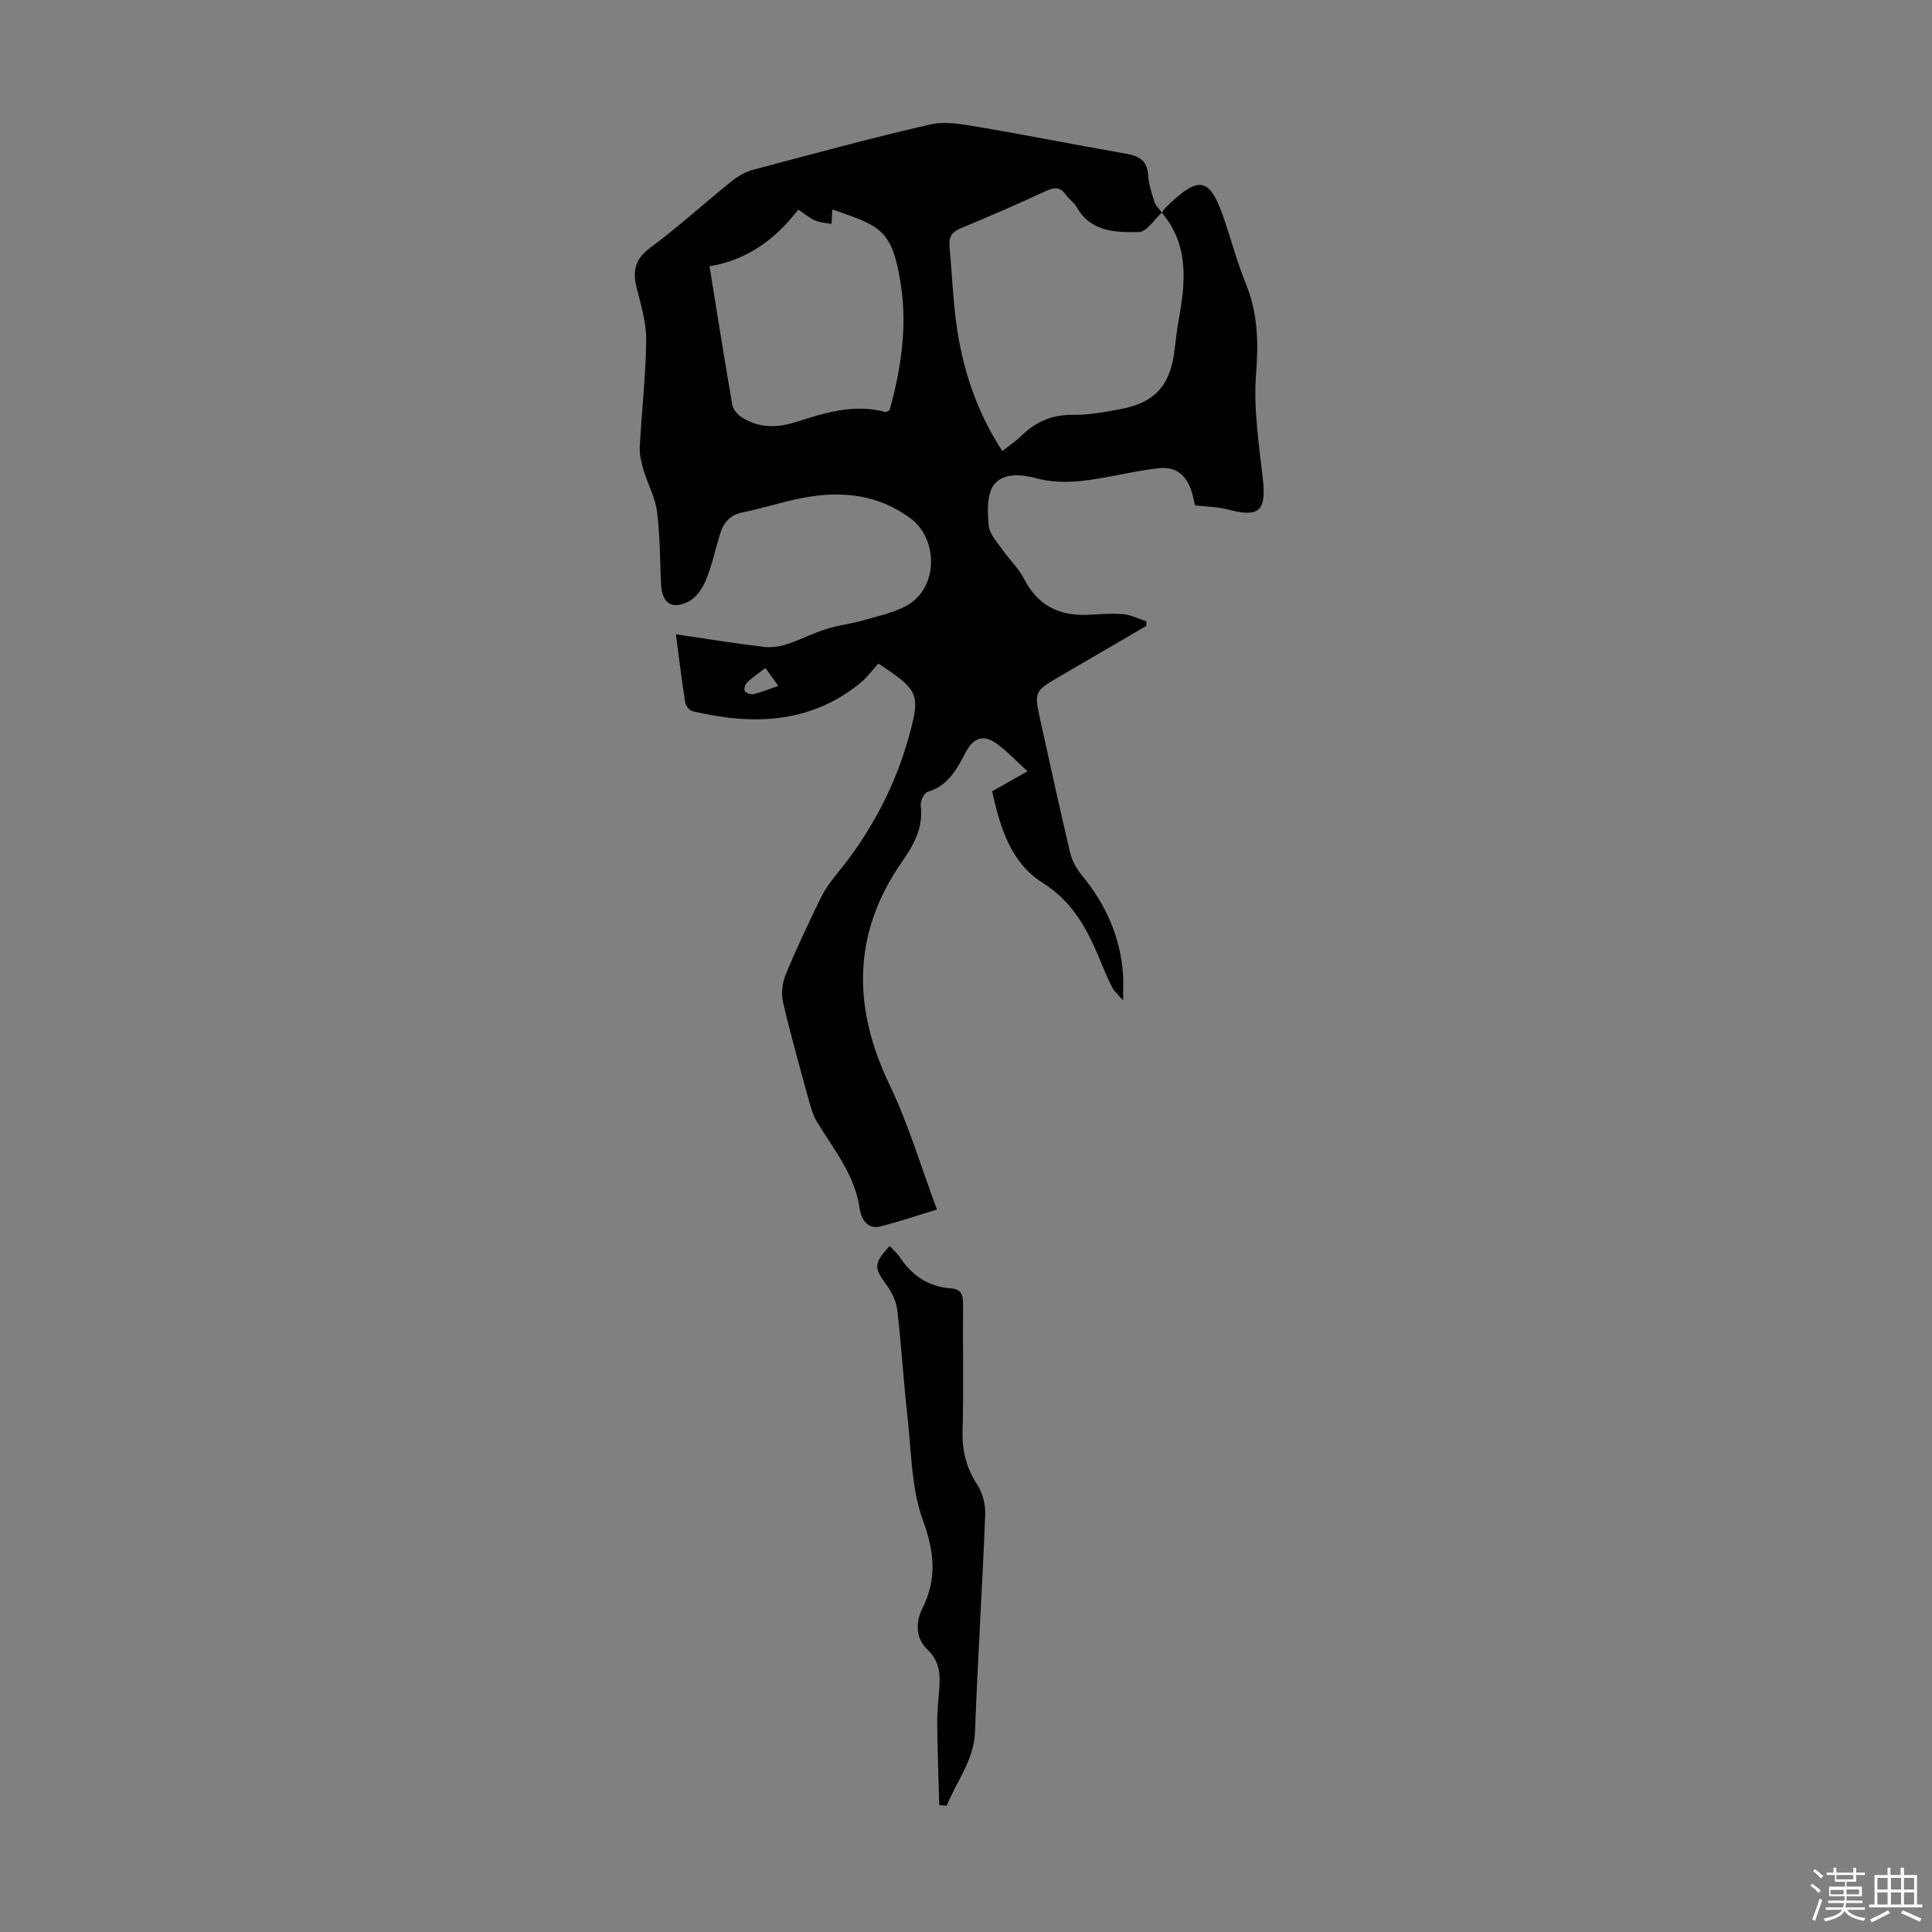 <svg enable-background="new 0 0 400 400" viewBox="0 0 400 400" xmlns="http://www.w3.org/2000/svg"><rect x="0" y="0" width="400" height="400" fill="#808080" stroke="none"/><path d="m374.8 390.4.4-.4c.7.5 1.3 1 1.8 1.4l-.5.5c-.5-.6-1.1-1.1-1.7-1.5zm1 7.3-.6-.3c.5-1.4 1.1-2.8 1.5-4.3.2.1.4.2.6.3-.5 1.3-1 2.8-1.5 4.3zm-.4-10.3.4-.4c.4.3 1 .8 1.7 1.4l-.5.5c-.4-.5-1-1-1.6-1.5zm2.5.3h1.7v-1h.6v1h3.5v-1h.6v1h1.8v.5h-1.8v1.4h-2v1h3.2v2h-3.2v.9h3.3v.5h-3.4c0 .3-.1.6-.1.9h4v.5h-3.7c.7.9 1.9 1.5 3.8 1.7-.1.2-.2.4-.3.6-2.1-.4-3.5-1.1-4-2.1-.4 1-1.8 1.7-4 2.2-.1-.2-.2-.4-.3-.6 2.1-.4 3.4-1 3.8-1.8h-3.4v-.5h3.6c.1-.3.1-.6.2-.9h-3.3v-.5h3.4c0-.3 0-.6 0-.9h-3.2v-2h3.3v-1h-2.1v-1.4h-1.7v-.5zm1.1 3.5v1h2.7c0-.3 0-.4 0-.4 0-.1 0-.2 0-.2 0-.1 0-.2 0-.3h-2.7zm1.2-3v.9h3.5v-.9zm4.7 3h-2.6v.6.4h2.6z" fill="#fbfcfa"/><path d="m393.6 386.7h.6v1.5h2.7v6.1h1.1v.6h-11v-.6h1.1v-6.1h2.7v-1.5h.6v1.5h2.1v-1.5zm-2.7 8.8.4.6c-1.2.6-2.5 1.3-3.8 1.9-.1-.2-.2-.4-.3-.6 1.2-.6 2.5-1.2 3.7-1.9zm-2.2-6.7v2.4h2.1v-2.4zm0 3v2.5h2.1v-2.5zm2.8-3v2.4h2.1v-2.4zm0 3v2.5h2.1v-2.5zm6 6.1c-1.4-.7-2.7-1.3-3.9-1.8l.3-.6c1.5.6 2.7 1.2 3.9 1.7zm-1.2-9.1h-2.1v2.4h2.1zm-2.1 3v2.5h2.1v-2.5z" fill="#fbfcfa"/><g fill="#010101"><path d="m240.55 44.04c.18-.28.31-.6.54-.82 7.31-7.2 9.42-6.73 12.58 2.82 1.4 4.24 2.59 8.58 4.27 12.7 2.47 6.06 2.64 12.07 2.12 18.6-.57 7.24.6 14.66 1.41 21.95.72 6.49-.8 7.92-7.2 6.2-2.12-.57-4.39-.57-6.84-.86-.2-.81-.38-1.77-.67-2.71-1.09-3.53-3.25-5.41-6.94-4.98-5.31.61-10.54 2.04-15.85 2.63-3.12.35-6.48.26-9.48-.57-3.35-.92-6.92-.99-8.7 1.36-1.52 2-1.35 5.65-1.09 8.49.17 1.78 1.82 3.47 2.95 5.1 1.4 2.01 3.28 3.74 4.37 5.89 2.78 5.46 7.18 7.69 13.11 7.45 2.46-.1 4.94-.35 7.37-.14 1.65.14 3.23.97 4.85 1.49 0 .31-.01.63-.01.94-5.94 3.47-11.88 6.94-17.82 10.4-5.44 3.17-5.45 3.16-4.07 9.41 2.01 9.06 3.97 18.13 6.11 27.15.39 1.65 1.3 3.32 2.39 4.64 5.01 6.04 8.06 12.85 8.57 20.72.09 1.4.01 2.8.01 5.24-1.17-1.36-1.82-1.89-2.18-2.57-.82-1.59-1.54-3.22-2.22-4.88-2.69-6.63-5.64-12.76-12.23-16.89-6.62-4.15-8.84-11.48-10.49-18.97 2.41-1.36 4.73-2.67 7.33-4.14-2.14-1.95-4.03-3.95-6.19-5.58-2.8-2.11-4.96-1.52-6.65 1.71-1.83 3.5-3.62 6.88-7.86 8.13-.72.21-1.52 1.94-1.41 2.86.54 4.64-1.39 8.03-4 11.79-10.18 14.69-10.13 30.03-2.45 46.01 3.93 8.18 6.52 17.02 9.81 25.81-4.26 1.29-7.95 2.55-11.72 3.5-2.89.73-4.03-1.89-4.28-3.68-.99-7-5.33-12.19-8.8-17.89-.79-1.3-1.26-2.85-1.67-4.34-1.86-6.79-3.78-13.56-5.38-20.42-.42-1.78-.21-3.99.48-5.68 2.2-5.37 4.7-10.63 7.23-15.85.86-1.78 2.04-3.45 3.3-4.99 7.07-8.58 12.2-18.21 15.12-28.9 2.34-8.56 1.83-9.3-6.4-14.8-1.26 1.36-2.38 2.93-3.84 4.11-10.44 8.43-22.31 8.67-34.65 5.77-.63-.15-1.4-1.12-1.51-1.8-.71-4.51-1.26-9.05-1.94-14.12 6.28.92 12.18 1.87 18.11 2.59 1.57.19 3.3-.04 4.81-.52 2.76-.89 5.36-2.27 8.12-3.14 2.61-.83 5.39-1.12 8.02-1.9 3.17-.94 6.61-1.59 9.31-3.33 5.99-3.85 5.85-13.55.17-17.74-6.8-5.02-14.42-5.72-22.38-4.19-4.16.8-8.21 2.15-12.36 2.99-2.54.52-3.88 2.04-4.59 4.29-1.01 3.19-1.68 6.51-2.94 9.6-.7 1.72-1.96 3.65-3.51 4.48-3.56 1.91-5.64.45-5.83-3.55-.24-5.03-.2-10.1-.84-15.07-.37-2.9-1.93-5.64-2.78-8.5-.46-1.55-.86-3.23-.78-4.83.39-7.37 1.25-14.73 1.33-22.11.04-3.6-1.09-7.25-1.98-10.81-.87-3.48-.36-5.96 2.81-8.3 5.84-4.32 11.23-9.24 16.9-13.8 1.26-1.02 2.8-1.9 4.35-2.32 12.2-3.25 24.39-6.56 36.69-9.4 3.08-.71 6.6-.07 9.82.48 10.25 1.73 20.44 3.78 30.69 5.56 2.72.47 4.45 1.37 4.64 4.46.11 1.87.72 3.73 1.31 5.53.26.82 1.01 1.47 1.54 2.21-1.59 1.42-3.15 4-4.76 4.03-4.81.09-9.97.01-12.89-5.17-.53-.95-1.57-1.6-2.21-2.51-1.1-1.57-2.25-1.68-3.98-.88-5.88 2.7-11.81 5.31-17.8 7.77-1.9.78-2.51 1.87-2.33 3.8.49 5.23.68 10.49 1.37 15.69 1.26 9.49 4.2 18.43 9.56 26.64 1.39-1.1 2.71-1.97 3.82-3.05 3.01-2.94 6.41-4.51 10.76-4.44 3.32.05 6.68-.58 9.96-1.2 6.9-1.3 10.07-4.73 11.04-11.61.31-2.21.49-4.45.9-6.64 1.45-7.88 2.25-15.63-3.45-22.4zm-93.65 11.09c1.61 9.95 3.09 19.32 4.71 28.66.16.92 1 1.95 1.81 2.5 3.51 2.34 7.32 2.36 11.24 1.12 6.07-1.92 12.15-3.88 18.65-2.11.16.04.4-.15.87-.36 2.32-8.4 3.7-17.12 2.34-25.95-1.8-11.73-4.34-12.16-14.19-15.63-.05.96-.11 1.98-.17 3-1.14-.22-2.37-.26-3.41-.71-1.17-.51-2.18-1.39-3.47-2.25-4.79 6.17-10.53 10.41-18.38 11.73zm11.58 83.17c-1.37 1.05-2.65 1.9-3.75 2.94-.42.4-.76 1.44-.53 1.83.26.44 1.27.78 1.83.64 1.64-.4 3.22-1.06 5.1-1.7-1-1.4-1.75-2.45-2.65-3.71z"/><path d="m194.46 373.72c-.15-5.65-.36-11.3-.42-16.95-.02-2.45.27-4.91.44-7.37.21-2.95-.03-5.58-2.47-7.88-2.47-2.32-2.46-5.68-1.06-8.47 3.07-6.16 2.53-11.68.15-18.22-2.43-6.66-2.4-14.25-3.21-21.45-.82-7.33-1.26-14.71-2.1-22.04-.21-1.79-1.05-3.69-2.13-5.15-2.75-3.69-2.83-4.57.53-8.22.69.73 1.48 1.38 2.02 2.2 2.54 3.86 5.97 6.25 10.65 6.57 2.29.16 2.55 1.5 2.53 3.43-.07 8.73.13 17.47-.1 26.19-.11 4.09.8 7.58 3.03 11.01 1.12 1.72 1.74 4.13 1.66 6.19-.59 14.98-1.56 29.95-2.11 44.94-.22 5.97-3.84 10.29-5.87 15.37-.52-.06-1.03-.11-1.54-.15z"/></g></svg>